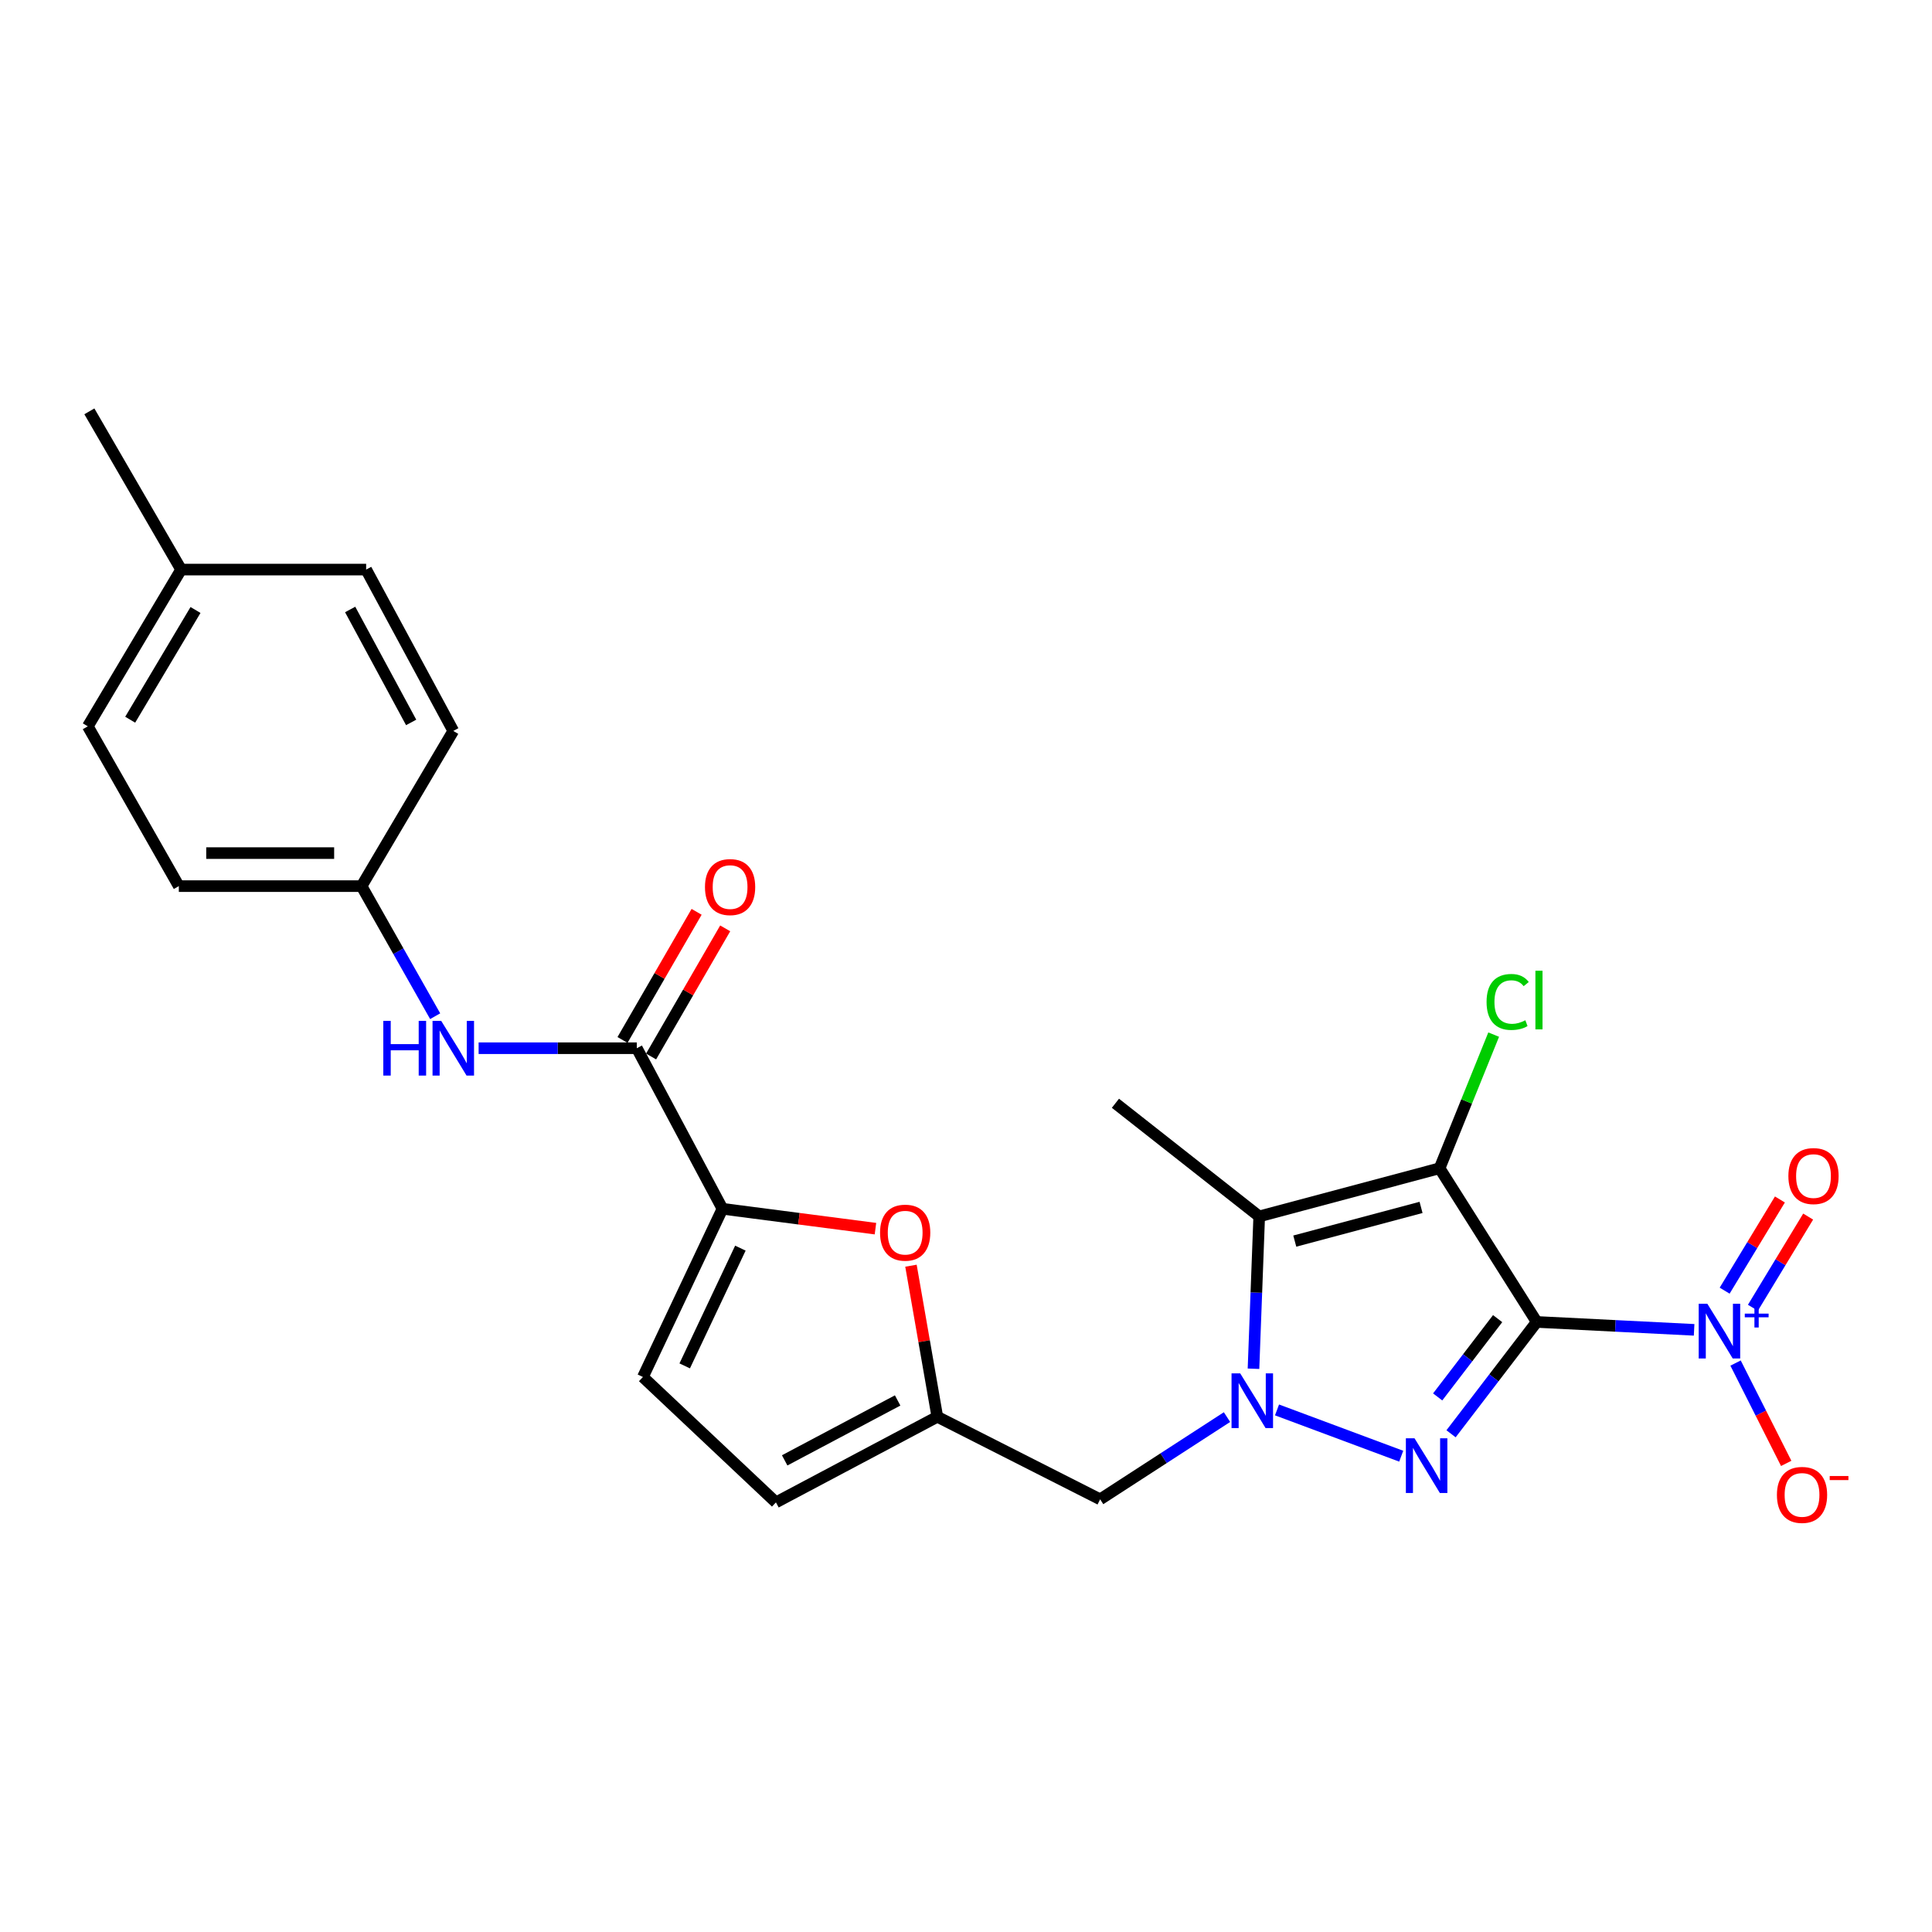 <?xml version='1.0' encoding='iso-8859-1'?>
<svg version='1.1' baseProfile='full'
              xmlns='http://www.w3.org/2000/svg'
                      xmlns:rdkit='http://www.rdkit.org/xml'
                      xmlns:xlink='http://www.w3.org/1999/xlink'
                  xml:space='preserve'
width='1000px' height='1000px' viewBox='0 0 1000 1000'>
<!-- END OF HEADER -->
<rect style='opacity:1.0;fill:#FFFFFF;stroke:none' width='1000' height='1000' x='0' y='0'> </rect>
<path class='bond-0' d='M 795.399,684.234 L 745.13,604.696' style='fill:none;fill-rule:evenodd;stroke:#000000;stroke-width:6px;stroke-linecap:butt;stroke-linejoin:miter;stroke-opacity:1' />
<path class='bond-1' d='M 795.399,684.234 L 773.228,713.179' style='fill:none;fill-rule:evenodd;stroke:#000000;stroke-width:6px;stroke-linecap:butt;stroke-linejoin:miter;stroke-opacity:1' />
<path class='bond-1' d='M 773.228,713.179 L 751.057,742.123' style='fill:none;fill-rule:evenodd;stroke:#0000FF;stroke-width:6px;stroke-linecap:butt;stroke-linejoin:miter;stroke-opacity:1' />
<path class='bond-1' d='M 775.177,682.522 L 759.657,702.783' style='fill:none;fill-rule:evenodd;stroke:#000000;stroke-width:6px;stroke-linecap:butt;stroke-linejoin:miter;stroke-opacity:1' />
<path class='bond-1' d='M 759.657,702.783 L 744.137,723.044' style='fill:none;fill-rule:evenodd;stroke:#0000FF;stroke-width:6px;stroke-linecap:butt;stroke-linejoin:miter;stroke-opacity:1' />
<path class='bond-4' d='M 795.399,684.234 L 836.136,686.28' style='fill:none;fill-rule:evenodd;stroke:#000000;stroke-width:6px;stroke-linecap:butt;stroke-linejoin:miter;stroke-opacity:1' />
<path class='bond-4' d='M 836.136,686.28 L 876.874,688.325' style='fill:none;fill-rule:evenodd;stroke:#0000FF;stroke-width:6px;stroke-linecap:butt;stroke-linejoin:miter;stroke-opacity:1' />
<path class='bond-3' d='M 745.13,604.696 L 651.764,629.616' style='fill:none;fill-rule:evenodd;stroke:#000000;stroke-width:6px;stroke-linecap:butt;stroke-linejoin:miter;stroke-opacity:1' />
<path class='bond-3' d='M 735.534,624.95 L 670.177,642.395' style='fill:none;fill-rule:evenodd;stroke:#000000;stroke-width:6px;stroke-linecap:butt;stroke-linejoin:miter;stroke-opacity:1' />
<path class='bond-15' d='M 745.13,604.696 L 759.128,570.105' style='fill:none;fill-rule:evenodd;stroke:#000000;stroke-width:6px;stroke-linecap:butt;stroke-linejoin:miter;stroke-opacity:1' />
<path class='bond-15' d='M 759.128,570.105 L 773.126,535.514' style='fill:none;fill-rule:evenodd;stroke:#00CC00;stroke-width:6px;stroke-linecap:butt;stroke-linejoin:miter;stroke-opacity:1' />
<path class='bond-2' d='M 725.269,753.727 L 660.98,729.774' style='fill:none;fill-rule:evenodd;stroke:#0000FF;stroke-width:6px;stroke-linecap:butt;stroke-linejoin:miter;stroke-opacity:1' />
<path class='bond-9' d='M 635.097,733.488 L 602.265,754.771' style='fill:none;fill-rule:evenodd;stroke:#0000FF;stroke-width:6px;stroke-linecap:butt;stroke-linejoin:miter;stroke-opacity:1' />
<path class='bond-9' d='M 602.265,754.771 L 569.433,776.053' style='fill:none;fill-rule:evenodd;stroke:#000000;stroke-width:6px;stroke-linecap:butt;stroke-linejoin:miter;stroke-opacity:1' />
<path class='bond-25' d='M 648.804,708.459 L 650.284,669.038' style='fill:none;fill-rule:evenodd;stroke:#0000FF;stroke-width:6px;stroke-linecap:butt;stroke-linejoin:miter;stroke-opacity:1' />
<path class='bond-25' d='M 650.284,669.038 L 651.764,629.616' style='fill:none;fill-rule:evenodd;stroke:#000000;stroke-width:6px;stroke-linecap:butt;stroke-linejoin:miter;stroke-opacity:1' />
<path class='bond-18' d='M 651.764,629.616 L 577.344,571.047' style='fill:none;fill-rule:evenodd;stroke:#000000;stroke-width:6px;stroke-linecap:butt;stroke-linejoin:miter;stroke-opacity:1' />
<path class='bond-13' d='M 898.325,705.515 L 911.431,731.482' style='fill:none;fill-rule:evenodd;stroke:#0000FF;stroke-width:6px;stroke-linecap:butt;stroke-linejoin:miter;stroke-opacity:1' />
<path class='bond-13' d='M 911.431,731.482 L 924.537,757.45' style='fill:none;fill-rule:evenodd;stroke:#FF0000;stroke-width:6px;stroke-linecap:butt;stroke-linejoin:miter;stroke-opacity:1' />
<path class='bond-14' d='M 907.295,676.904 L 921.597,653.303' style='fill:none;fill-rule:evenodd;stroke:#0000FF;stroke-width:6px;stroke-linecap:butt;stroke-linejoin:miter;stroke-opacity:1' />
<path class='bond-14' d='M 921.597,653.303 L 935.899,629.702' style='fill:none;fill-rule:evenodd;stroke:#FF0000;stroke-width:6px;stroke-linecap:butt;stroke-linejoin:miter;stroke-opacity:1' />
<path class='bond-14' d='M 892.675,668.045 L 906.977,644.444' style='fill:none;fill-rule:evenodd;stroke:#0000FF;stroke-width:6px;stroke-linecap:butt;stroke-linejoin:miter;stroke-opacity:1' />
<path class='bond-14' d='M 906.977,644.444 L 921.279,620.842' style='fill:none;fill-rule:evenodd;stroke:#FF0000;stroke-width:6px;stroke-linecap:butt;stroke-linejoin:miter;stroke-opacity:1' />
<path class='bond-5' d='M 373.943,625.665 L 413.537,630.806' style='fill:none;fill-rule:evenodd;stroke:#000000;stroke-width:6px;stroke-linecap:butt;stroke-linejoin:miter;stroke-opacity:1' />
<path class='bond-5' d='M 413.537,630.806 L 453.132,635.948' style='fill:none;fill-rule:evenodd;stroke:#FF0000;stroke-width:6px;stroke-linecap:butt;stroke-linejoin:miter;stroke-opacity:1' />
<path class='bond-6' d='M 373.943,625.665 L 329.61,542.556' style='fill:none;fill-rule:evenodd;stroke:#000000;stroke-width:6px;stroke-linecap:butt;stroke-linejoin:miter;stroke-opacity:1' />
<path class='bond-26' d='M 373.943,625.665 L 332.773,712.735' style='fill:none;fill-rule:evenodd;stroke:#000000;stroke-width:6px;stroke-linecap:butt;stroke-linejoin:miter;stroke-opacity:1' />
<path class='bond-26' d='M 383.222,646.033 L 354.403,706.982' style='fill:none;fill-rule:evenodd;stroke:#000000;stroke-width:6px;stroke-linecap:butt;stroke-linejoin:miter;stroke-opacity:1' />
<path class='bond-11' d='M 329.61,542.556 L 288.672,542.556' style='fill:none;fill-rule:evenodd;stroke:#000000;stroke-width:6px;stroke-linecap:butt;stroke-linejoin:miter;stroke-opacity:1' />
<path class='bond-11' d='M 288.672,542.556 L 247.734,542.556' style='fill:none;fill-rule:evenodd;stroke:#0000FF;stroke-width:6px;stroke-linecap:butt;stroke-linejoin:miter;stroke-opacity:1' />
<path class='bond-16' d='M 337.009,546.835 L 356.186,513.675' style='fill:none;fill-rule:evenodd;stroke:#000000;stroke-width:6px;stroke-linecap:butt;stroke-linejoin:miter;stroke-opacity:1' />
<path class='bond-16' d='M 356.186,513.675 L 375.363,480.516' style='fill:none;fill-rule:evenodd;stroke:#FF0000;stroke-width:6px;stroke-linecap:butt;stroke-linejoin:miter;stroke-opacity:1' />
<path class='bond-16' d='M 322.211,538.276 L 341.387,505.117' style='fill:none;fill-rule:evenodd;stroke:#000000;stroke-width:6px;stroke-linecap:butt;stroke-linejoin:miter;stroke-opacity:1' />
<path class='bond-16' d='M 341.387,505.117 L 360.564,471.958' style='fill:none;fill-rule:evenodd;stroke:#FF0000;stroke-width:6px;stroke-linecap:butt;stroke-linejoin:miter;stroke-opacity:1' />
<path class='bond-7' d='M 471.513,655.126 L 478.334,694.225' style='fill:none;fill-rule:evenodd;stroke:#FF0000;stroke-width:6px;stroke-linecap:butt;stroke-linejoin:miter;stroke-opacity:1' />
<path class='bond-7' d='M 478.334,694.225 L 485.155,733.325' style='fill:none;fill-rule:evenodd;stroke:#000000;stroke-width:6px;stroke-linecap:butt;stroke-linejoin:miter;stroke-opacity:1' />
<path class='bond-8' d='M 485.155,733.325 L 569.433,776.053' style='fill:none;fill-rule:evenodd;stroke:#000000;stroke-width:6px;stroke-linecap:butt;stroke-linejoin:miter;stroke-opacity:1' />
<path class='bond-12' d='M 485.155,733.325 L 401.627,777.63' style='fill:none;fill-rule:evenodd;stroke:#000000;stroke-width:6px;stroke-linecap:butt;stroke-linejoin:miter;stroke-opacity:1' />
<path class='bond-12' d='M 464.615,724.869 L 406.146,755.882' style='fill:none;fill-rule:evenodd;stroke:#000000;stroke-width:6px;stroke-linecap:butt;stroke-linejoin:miter;stroke-opacity:1' />
<path class='bond-10' d='M 332.773,712.735 L 401.627,777.63' style='fill:none;fill-rule:evenodd;stroke:#000000;stroke-width:6px;stroke-linecap:butt;stroke-linejoin:miter;stroke-opacity:1' />
<path class='bond-17' d='M 225.243,525.986 L 206.193,492.321' style='fill:none;fill-rule:evenodd;stroke:#0000FF;stroke-width:6px;stroke-linecap:butt;stroke-linejoin:miter;stroke-opacity:1' />
<path class='bond-17' d='M 206.193,492.321 L 187.143,458.657' style='fill:none;fill-rule:evenodd;stroke:#000000;stroke-width:6px;stroke-linecap:butt;stroke-linejoin:miter;stroke-opacity:1' />
<path class='bond-20' d='M 187.143,458.657 L 234.619,378.33' style='fill:none;fill-rule:evenodd;stroke:#000000;stroke-width:6px;stroke-linecap:butt;stroke-linejoin:miter;stroke-opacity:1' />
<path class='bond-21' d='M 187.143,458.657 L 92.561,458.657' style='fill:none;fill-rule:evenodd;stroke:#000000;stroke-width:6px;stroke-linecap:butt;stroke-linejoin:miter;stroke-opacity:1' />
<path class='bond-21' d='M 172.956,441.563 L 106.748,441.563' style='fill:none;fill-rule:evenodd;stroke:#000000;stroke-width:6px;stroke-linecap:butt;stroke-linejoin:miter;stroke-opacity:1' />
<path class='bond-19' d='M 93.748,294.812 L 45.455,375.947' style='fill:none;fill-rule:evenodd;stroke:#000000;stroke-width:6px;stroke-linecap:butt;stroke-linejoin:miter;stroke-opacity:1' />
<path class='bond-19' d='M 101.193,315.726 L 67.388,372.52' style='fill:none;fill-rule:evenodd;stroke:#000000;stroke-width:6px;stroke-linecap:butt;stroke-linejoin:miter;stroke-opacity:1' />
<path class='bond-24' d='M 93.748,294.812 L 46.252,212.909' style='fill:none;fill-rule:evenodd;stroke:#000000;stroke-width:6px;stroke-linecap:butt;stroke-linejoin:miter;stroke-opacity:1' />
<path class='bond-27' d='M 93.748,294.812 L 189.517,294.812' style='fill:none;fill-rule:evenodd;stroke:#000000;stroke-width:6px;stroke-linecap:butt;stroke-linejoin:miter;stroke-opacity:1' />
<path class='bond-23' d='M 234.619,378.33 L 189.517,294.812' style='fill:none;fill-rule:evenodd;stroke:#000000;stroke-width:6px;stroke-linecap:butt;stroke-linejoin:miter;stroke-opacity:1' />
<path class='bond-23' d='M 212.812,373.926 L 181.241,315.463' style='fill:none;fill-rule:evenodd;stroke:#000000;stroke-width:6px;stroke-linecap:butt;stroke-linejoin:miter;stroke-opacity:1' />
<path class='bond-22' d='M 92.561,458.657 L 45.455,375.947' style='fill:none;fill-rule:evenodd;stroke:#000000;stroke-width:6px;stroke-linecap:butt;stroke-linejoin:miter;stroke-opacity:1' />
<path  class='atom-2' d='M 732.156 744.466
L 741.436 759.466
Q 742.356 760.946, 743.836 763.626
Q 745.316 766.306, 745.396 766.466
L 745.396 744.466
L 749.156 744.466
L 749.156 772.786
L 745.276 772.786
L 735.316 756.386
Q 734.156 754.466, 732.916 752.266
Q 731.716 750.066, 731.356 749.386
L 731.356 772.786
L 727.676 772.786
L 727.676 744.466
L 732.156 744.466
' fill='#0000FF'/>
<path  class='atom-3' d='M 641.923 710.846
L 651.203 725.846
Q 652.123 727.326, 653.603 730.006
Q 655.083 732.686, 655.163 732.846
L 655.163 710.846
L 658.923 710.846
L 658.923 739.166
L 655.043 739.166
L 645.083 722.766
Q 643.923 720.846, 642.683 718.646
Q 641.483 716.446, 641.123 715.766
L 641.123 739.166
L 637.443 739.166
L 637.443 710.846
L 641.923 710.846
' fill='#0000FF'/>
<path  class='atom-5' d='M 883.721 674.823
L 893.001 689.823
Q 893.921 691.303, 895.401 693.983
Q 896.881 696.663, 896.961 696.823
L 896.961 674.823
L 900.721 674.823
L 900.721 703.143
L 896.841 703.143
L 886.881 686.743
Q 885.721 684.823, 884.481 682.623
Q 883.281 680.423, 882.921 679.743
L 882.921 703.143
L 879.241 703.143
L 879.241 674.823
L 883.721 674.823
' fill='#0000FF'/>
<path  class='atom-5' d='M 903.097 679.928
L 908.087 679.928
L 908.087 674.674
L 910.305 674.674
L 910.305 679.928
L 915.426 679.928
L 915.426 681.829
L 910.305 681.829
L 910.305 687.109
L 908.087 687.109
L 908.087 681.829
L 903.097 681.829
L 903.097 679.928
' fill='#0000FF'/>
<path  class='atom-8' d='M 455.516 638.025
Q 455.516 631.225, 458.876 627.425
Q 462.236 623.625, 468.516 623.625
Q 474.796 623.625, 478.156 627.425
Q 481.516 631.225, 481.516 638.025
Q 481.516 644.905, 478.116 648.825
Q 474.716 652.705, 468.516 652.705
Q 462.276 652.705, 458.876 648.825
Q 455.516 644.945, 455.516 638.025
M 468.516 649.505
Q 472.836 649.505, 475.156 646.625
Q 477.516 643.705, 477.516 638.025
Q 477.516 632.465, 475.156 629.665
Q 472.836 626.825, 468.516 626.825
Q 464.196 626.825, 461.836 629.625
Q 459.516 632.425, 459.516 638.025
Q 459.516 643.745, 461.836 646.625
Q 464.196 649.505, 468.516 649.505
' fill='#FF0000'/>
<path  class='atom-12' d='M 198.399 528.396
L 202.239 528.396
L 202.239 540.436
L 216.719 540.436
L 216.719 528.396
L 220.559 528.396
L 220.559 556.716
L 216.719 556.716
L 216.719 543.636
L 202.239 543.636
L 202.239 556.716
L 198.399 556.716
L 198.399 528.396
' fill='#0000FF'/>
<path  class='atom-12' d='M 228.359 528.396
L 237.639 543.396
Q 238.559 544.876, 240.039 547.556
Q 241.519 550.236, 241.599 550.396
L 241.599 528.396
L 245.359 528.396
L 245.359 556.716
L 241.479 556.716
L 231.519 540.316
Q 230.359 538.396, 229.119 536.196
Q 227.919 533.996, 227.559 533.316
L 227.559 556.716
L 223.879 556.716
L 223.879 528.396
L 228.359 528.396
' fill='#0000FF'/>
<path  class='atom-14' d='M 919.728 773.759
Q 919.728 766.959, 923.088 763.159
Q 926.448 759.359, 932.728 759.359
Q 939.008 759.359, 942.368 763.159
Q 945.728 766.959, 945.728 773.759
Q 945.728 780.639, 942.328 784.559
Q 938.928 788.439, 932.728 788.439
Q 926.488 788.439, 923.088 784.559
Q 919.728 780.679, 919.728 773.759
M 932.728 785.239
Q 937.048 785.239, 939.368 782.359
Q 941.728 779.439, 941.728 773.759
Q 941.728 768.199, 939.368 765.399
Q 937.048 762.559, 932.728 762.559
Q 928.408 762.559, 926.048 765.359
Q 923.728 768.159, 923.728 773.759
Q 923.728 779.479, 926.048 782.359
Q 928.408 785.239, 932.728 785.239
' fill='#FF0000'/>
<path  class='atom-14' d='M 947.048 763.981
L 956.737 763.981
L 956.737 766.093
L 947.048 766.093
L 947.048 763.981
' fill='#FF0000'/>
<path  class='atom-15' d='M 925.664 608.726
Q 925.664 601.926, 929.024 598.126
Q 932.384 594.326, 938.664 594.326
Q 944.944 594.326, 948.304 598.126
Q 951.664 601.926, 951.664 608.726
Q 951.664 615.606, 948.264 619.526
Q 944.864 623.406, 938.664 623.406
Q 932.424 623.406, 929.024 619.526
Q 925.664 615.646, 925.664 608.726
M 938.664 620.206
Q 942.984 620.206, 945.304 617.326
Q 947.664 614.406, 947.664 608.726
Q 947.664 603.166, 945.304 600.366
Q 942.984 597.526, 938.664 597.526
Q 934.344 597.526, 931.984 600.326
Q 929.664 603.126, 929.664 608.726
Q 929.664 614.446, 931.984 617.326
Q 934.344 620.206, 938.664 620.206
' fill='#FF0000'/>
<path  class='atom-16' d='M 769.445 518.605
Q 769.445 511.565, 772.725 507.885
Q 776.045 504.165, 782.325 504.165
Q 788.165 504.165, 791.285 508.285
L 788.645 510.445
Q 786.365 507.445, 782.325 507.445
Q 778.045 507.445, 775.765 510.325
Q 773.525 513.165, 773.525 518.605
Q 773.525 524.205, 775.845 527.085
Q 778.205 529.965, 782.765 529.965
Q 785.885 529.965, 789.525 528.085
L 790.645 531.085
Q 789.165 532.045, 786.925 532.605
Q 784.685 533.165, 782.205 533.165
Q 776.045 533.165, 772.725 529.405
Q 769.445 525.645, 769.445 518.605
' fill='#00CC00'/>
<path  class='atom-16' d='M 794.725 502.445
L 798.405 502.445
L 798.405 532.805
L 794.725 532.805
L 794.725 502.445
' fill='#00CC00'/>
<path  class='atom-17' d='M 364.894 459.146
Q 364.894 452.346, 368.254 448.546
Q 371.614 444.746, 377.894 444.746
Q 384.174 444.746, 387.534 448.546
Q 390.894 452.346, 390.894 459.146
Q 390.894 466.026, 387.494 469.946
Q 384.094 473.826, 377.894 473.826
Q 371.654 473.826, 368.254 469.946
Q 364.894 466.066, 364.894 459.146
M 377.894 470.626
Q 382.214 470.626, 384.534 467.746
Q 386.894 464.826, 386.894 459.146
Q 386.894 453.586, 384.534 450.786
Q 382.214 447.946, 377.894 447.946
Q 373.574 447.946, 371.214 450.746
Q 368.894 453.546, 368.894 459.146
Q 368.894 464.866, 371.214 467.746
Q 373.574 470.626, 377.894 470.626
' fill='#FF0000'/>
</svg>
